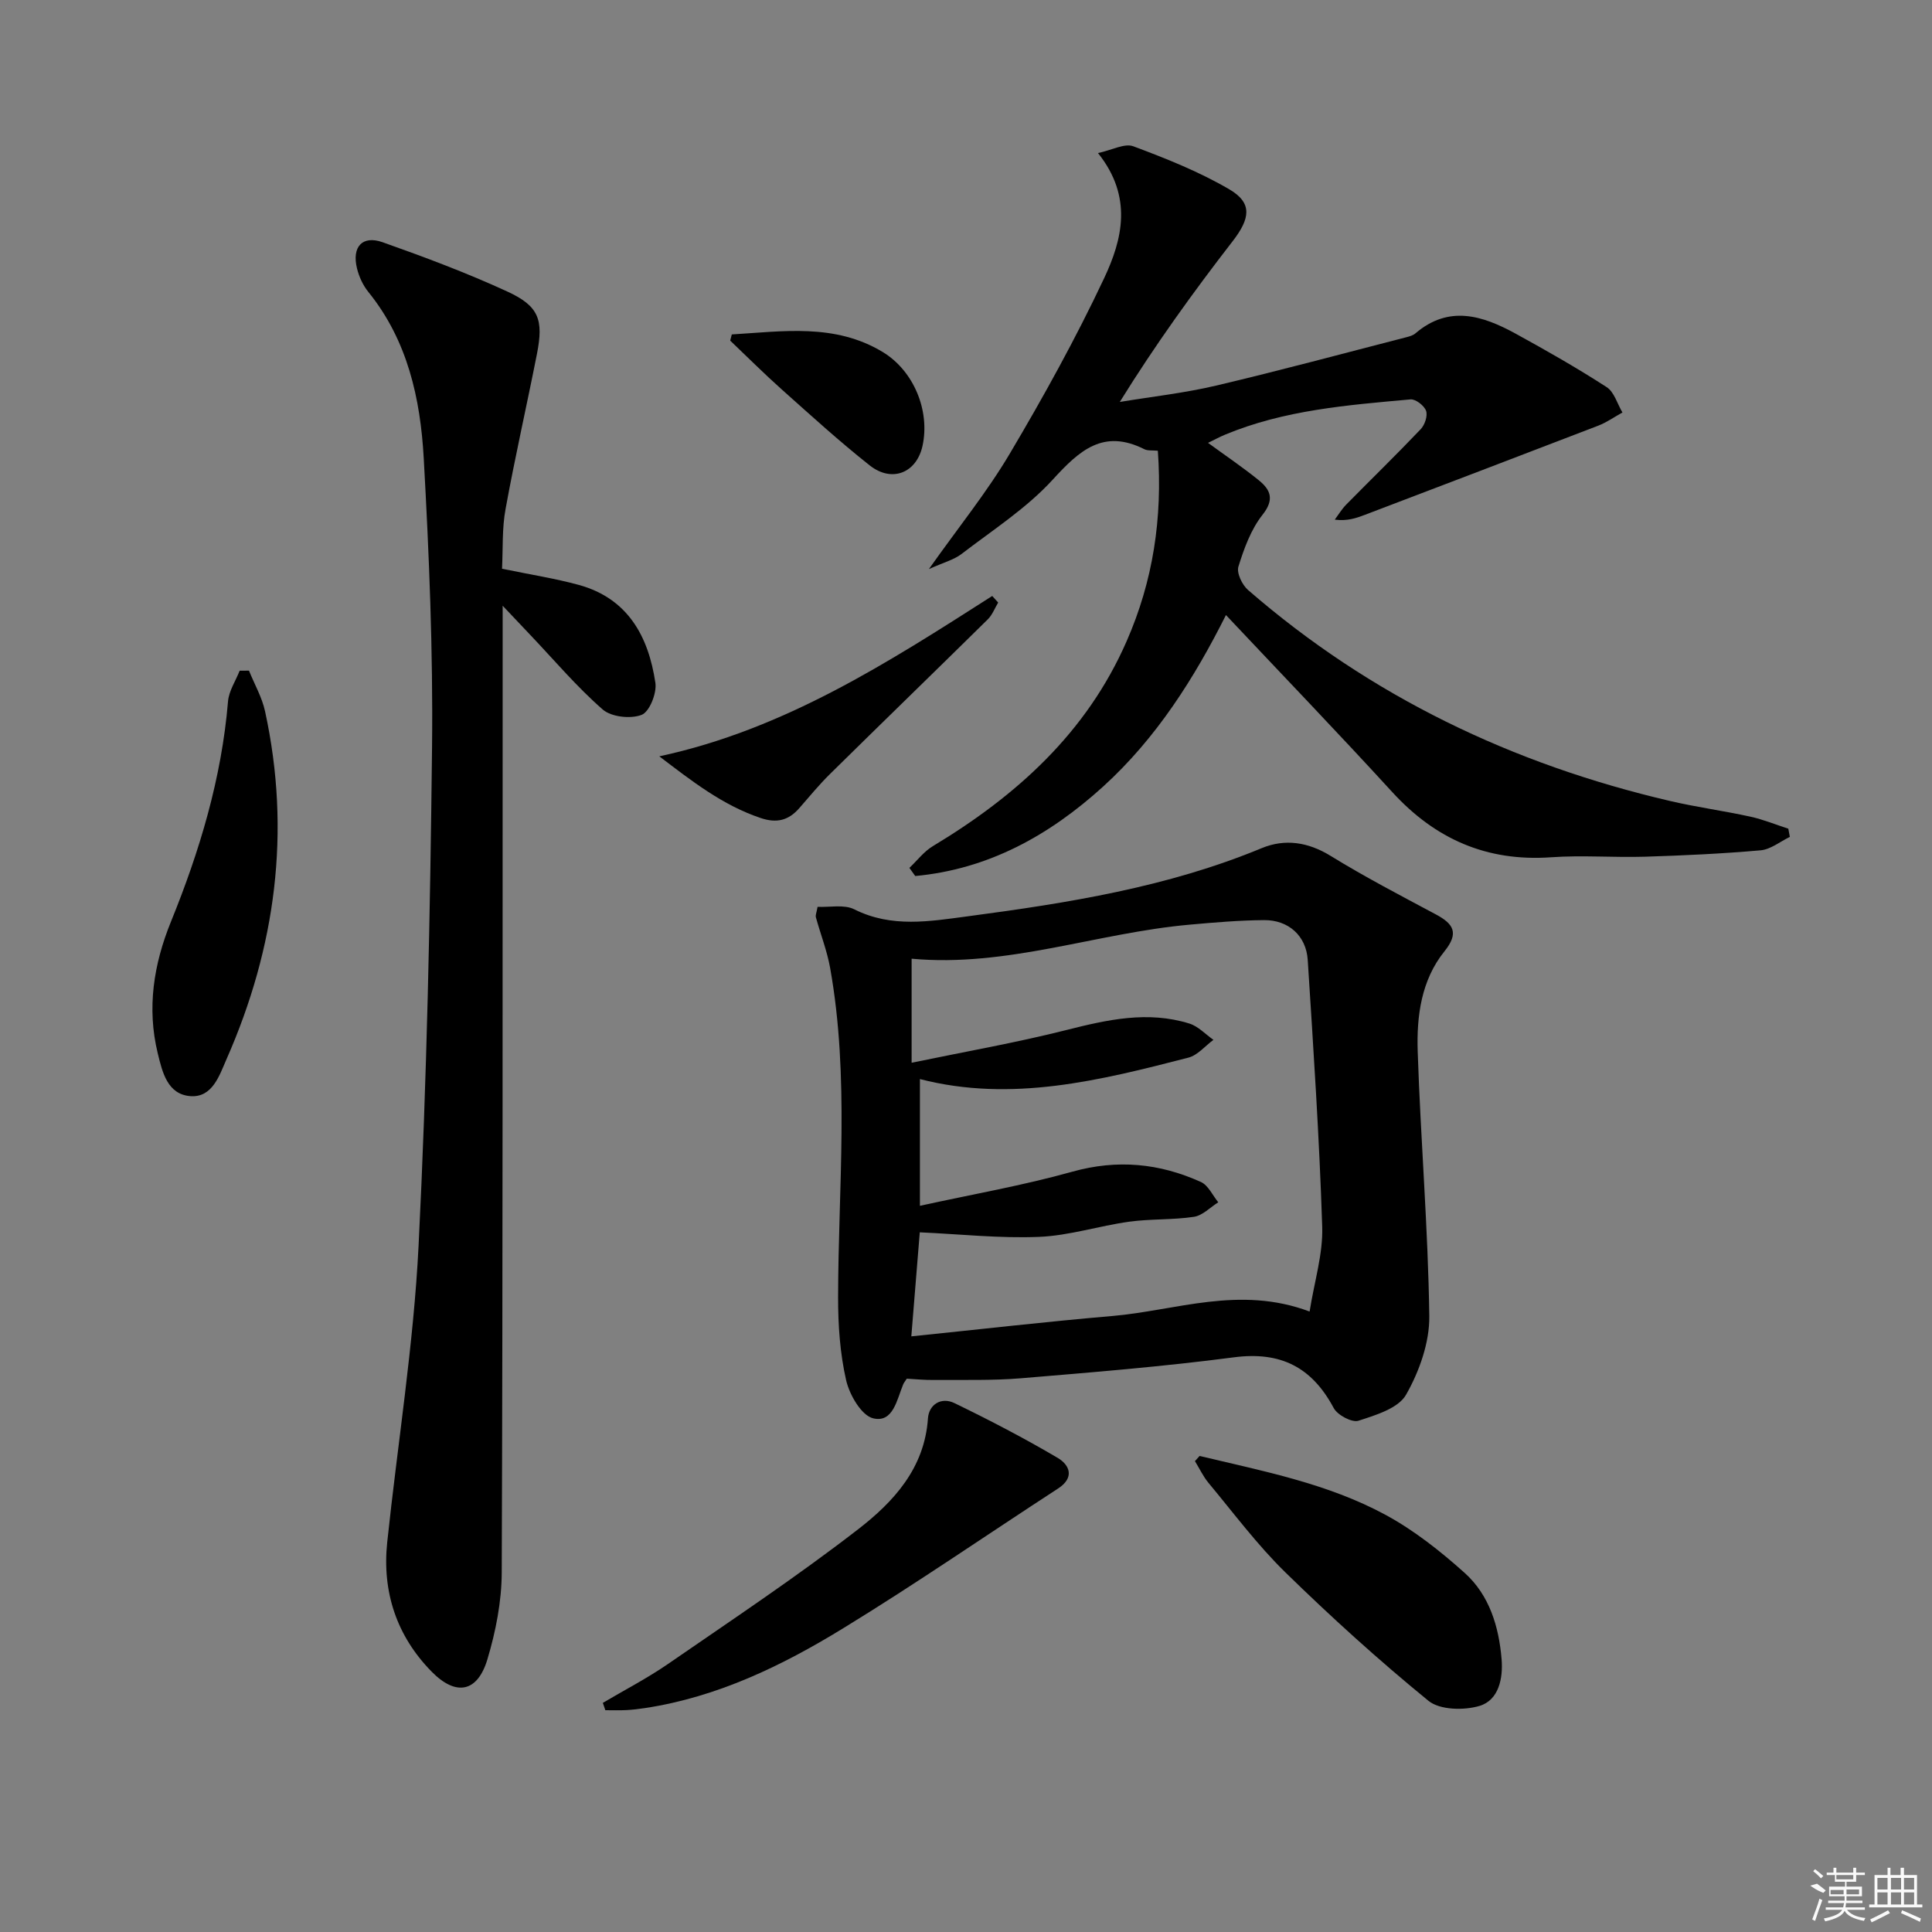 <svg enable-background="new 0 0 400 400" viewBox="0 0 400 400" xmlns="http://www.w3.org/2000/svg"><rect x="0" y="0" width="400" height="400" fill="#808080" stroke="none"/><path d="m187.74 285.44c-.39.61-.62.87-.74 1.17-1.31 3.15-2.07 8.02-6.21 7.04-2.43-.57-4.92-4.87-5.61-7.9-1.27-5.56-1.67-11.42-1.66-17.15.03-22.75 2.4-45.56-1.65-68.2-.64-3.56-1.99-6.99-2.95-10.49-.12-.43.14-.96.35-2.16 2.53.12 5.5-.54 7.61.52 7.73 3.88 15.64 2.48 23.5 1.44 20.72-2.75 41.32-6.02 60.84-14.11 4.78-1.98 9.57-1.29 14.25 1.59 7.07 4.35 14.45 8.2 21.78 12.11 3.67 1.96 4.89 3.84 1.81 7.66-4.82 5.98-5.78 13.44-5.54 20.74.6 18.27 2.15 36.51 2.4 54.77.07 5.47-2.06 11.46-4.81 16.29-1.6 2.82-6.28 4.23-9.86 5.39-1.33.43-4.34-1.17-5.12-2.63-4.52-8.46-10.98-11.77-20.68-10.5-14.65 1.92-29.4 3.11-44.12 4.34-5.93.49-11.92.3-17.89.35-1.97.03-3.93-.17-5.7-.27zm83.4-13.9c.99-6.26 2.79-11.93 2.61-17.54-.59-18.43-1.82-36.85-3-55.26-.32-5.01-4-8.28-9.03-8.24-5.14.04-10.28.48-15.4.94-19.24 1.71-37.79 8.87-57.58 7.05v21.54c11.08-2.3 21.65-4.15 32.03-6.77 8.5-2.15 16.87-4.03 25.49-1.34 1.83.57 3.32 2.22 4.97 3.37-1.72 1.26-3.26 3.18-5.18 3.68-18.29 4.72-36.63 9.33-55.59 4.44v26.24c10.88-2.39 21.36-4.21 31.54-7.06 9.33-2.61 18.07-1.75 26.64 2.13 1.52.69 2.41 2.76 3.59 4.2-1.67 1.05-3.25 2.74-5.04 3.01-4.42.66-8.97.4-13.4 1.01-6.24.86-12.39 2.88-18.63 3.14-8.18.34-16.41-.57-24.73-.94-.53 6.55-1.14 14.03-1.75 21.54 14.16-1.45 27.84-3.04 41.55-4.21 13.26-1.13 26.38-6.39 40.91-.93z"/><path d="m239.72 93.32c-1.17-.11-2.1.03-2.78-.31-8.5-4.28-13.44.23-18.97 6.28-5.42 5.94-12.43 10.44-18.89 15.4-1.59 1.22-3.72 1.76-6.76 3.13 6.17-8.72 12.02-15.93 16.71-23.84 7.02-11.84 13.71-23.94 19.57-36.38 3.76-8 6-16.82-1.27-25.91 2.91-.62 5.51-2.08 7.32-1.4 6.8 2.54 13.63 5.26 19.87 8.91 4.87 2.85 4.29 6.08.68 10.75-8.2 10.59-16.03 21.45-23.36 33.27 6.64-1.1 13.37-1.84 19.91-3.38 13.22-3.11 26.34-6.66 39.49-10.04.64-.16 1.34-.38 1.82-.79 6.92-5.91 13.88-3.68 20.7.05 6.4 3.51 12.76 7.13 18.88 11.09 1.57 1.01 2.2 3.46 3.27 5.25-1.67.92-3.25 2.05-5.01 2.73-16.1 6.2-32.22 12.33-48.34 18.47-1.79.68-3.6 1.31-6.21.99.78-1.05 1.46-2.2 2.37-3.12 5.13-5.21 10.38-10.31 15.42-15.61.85-.89 1.48-2.77 1.11-3.81-.38-1.07-2.16-2.45-3.21-2.36-13.05 1.18-26.16 2.19-38.47 7.33-1.05.44-2.05.98-3.46 1.67 3.7 2.7 7.23 5.08 10.52 7.75 2.41 1.96 3.29 3.95.77 7.13-2.4 3.03-3.83 6.98-5 10.74-.41 1.31.77 3.78 1.99 4.84 25.38 22.04 54.8 36.09 87.4 43.69 5.49 1.28 11.09 2.03 16.6 3.24 2.67.58 5.24 1.65 7.86 2.49.11.57.22 1.13.32 1.7-2.02.97-3.98 2.6-6.07 2.78-7.94.7-15.92 1.07-23.89 1.32-6.49.2-13.02-.34-19.49.12-13.28.93-23.94-3.75-32.85-13.48-11.23-12.27-22.76-24.26-34.45-36.67-6.51 12.98-14.36 25.45-25.43 35.51-11.15 10.13-23.78 17.12-38.9 18.52-.4-.56-.81-1.12-1.21-1.68 1.61-1.52 3-3.39 4.85-4.5 17.33-10.43 31.85-23.49 40.13-42.44 5.45-12.42 7.46-25.42 6.46-39.43z"/><path d="m103.94 117.75c5.88 1.22 10.96 2 15.89 3.35 10.19 2.8 14.43 10.69 15.86 20.27.32 2.14-1.22 6-2.84 6.63-2.28.89-6.28.45-8.07-1.11-5.36-4.68-10-10.18-14.92-15.36-1.59-1.67-3.17-3.35-5.79-6.12v6.73c-.02 64.46.04 128.92-.19 193.38-.02 6.03-1.23 12.23-2.97 18.03-2.04 6.8-6.46 7.7-11.51 2.58-7.26-7.37-10.32-16.51-9.23-26.83 2.16-20.46 5.46-40.85 6.49-61.36 1.72-34.38 2.41-68.82 2.79-103.24.22-19.94-.61-39.91-1.72-59.83-.69-12.33-3.33-24.37-11.47-34.43-1.11-1.37-1.93-3.15-2.35-4.88-1.09-4.45 1.1-6.89 5.3-5.41 8.73 3.09 17.44 6.35 25.85 10.22 6.51 3 7.5 5.83 6.12 12.85-2.11 10.72-4.55 21.38-6.5 32.12-.76 4.04-.53 8.25-.74 12.41z"/><path d="m124.81 352.56c4.51-2.67 9.19-5.09 13.5-8.06 13.24-9.13 26.66-18.06 39.37-27.89 7.31-5.66 13.74-12.61 14.44-22.93.2-2.93 2.78-4.5 5.49-3.18 7.26 3.52 14.44 7.25 21.39 11.35 2.42 1.43 3.57 4.04.08 6.32-14.89 9.68-29.52 19.78-44.66 29.04-12.61 7.72-25.94 14.15-40.83 16.42-1.31.2-2.63.36-3.95.43-1.43.07-2.87.02-4.31.02-.17-.52-.35-1.02-.52-1.52z"/><path d="m248.36 301.44c13.13 3.14 26.52 5.7 38.53 12.21 5.9 3.2 11.33 7.5 16.35 12 5.13 4.6 7.1 11.16 7.65 17.89.32 3.89-.56 8.45-4.57 9.65-3.22.96-8.23.86-10.58-1.06-10.27-8.38-20.13-17.32-29.62-26.59-5.8-5.67-10.7-12.26-15.91-18.52-1.12-1.35-1.88-3-2.81-4.51.33-.35.65-.71.96-1.07z"/><path d="m51.55 138.85c1.13 2.81 2.7 5.52 3.33 8.43 5.41 24.87 2.21 48.88-7.98 72.01-1.46 3.3-2.9 8.03-7.53 7.65-4.69-.39-5.75-4.91-6.71-8.86-2.29-9.4-.84-18.46 2.73-27.25 5.97-14.69 10.49-29.72 11.82-45.62.18-2.17 1.58-4.23 2.41-6.35.64 0 1.29-.01 1.93-.01z"/><path d="m206.66 124.75c-.71 1.18-1.21 2.56-2.16 3.49-10.86 10.71-21.82 21.32-32.68 32.03-2.24 2.21-4.25 4.66-6.32 7.03-2.21 2.54-4.65 3.19-7.99 2.07-7.93-2.66-14.29-7.68-21.01-12.78 25.88-5.55 47.38-19.43 68.93-33.2.41.46.82.91 1.23 1.36z"/><path d="m151.51 69.24c10.59-.63 21.32-2.35 31.23 3.63 6.46 3.9 9.84 12.18 8.26 19.43-1.22 5.6-6.33 7.71-10.96 4.04-6.25-4.95-12.16-10.33-18.11-15.64-3.68-3.28-7.18-6.78-10.75-10.18.11-.43.22-.85.33-1.28z"/><g fill="#fafafa"><path d="m374.8 390.4 1.4-.4c.7.5 1.3 1 1.8 1.4l-.5.5c-1.5-.6-2.1-1.1-2.7-1.5zm1 7.3-.6-.3c.5-1.4 1.1-2.8 1.5-4.3.2.1.4.2.6.3-.5 1.3-1 2.8-1.5 4.3zm-.4-10.3.4-.4c.4.3 1 .8 1.7 1.4l-.5.5c-.4-.5-1-1-1.6-1.5zm2.5.3h1.7v-1h.6v1h3.5v-1h.6v1h1.8v.5h-1.8v1.4h-2v1h3.2v2h-3.2v.9h3.3v.5h-3.4c0 .3-.1.6-.1.9h4v.5h-3.7c.7.9 1.9 1.5 3.8 1.7-.1.2-.2.4-.3.6-2.1-.4-3.5-1.1-4-2.1-.4 1-1.8 1.7-4 2.2-.1-.2-.2-.4-.3-.6 2.1-.4 3.4-1 3.8-1.8h-3.4v-.5h3.6c.1-.3.1-.6.2-.9h-3.3v-.5h3.4c0-.3 0-.6 0-.9h-3.2v-2h3.3v-1h-2.1v-1.4h-1.7v-.5zm1.1 3.5v1h2.7c0-.3 0-.4 0-.4 0-.1 0-.2 0-.2 0-.1 0-.2 0-.3h-2.7zm1.2-3v.9h3.5v-.9zm4.7 3h-2.6v.6.4h2.6z"/><path d="m393.6 386.7h.6v1.5h2.7v6.1h1.1v.6h-11v-.6h1.1v-6.1h2.7v-1.5h.6v1.5h2.1v-1.5zm-2.7 8.8.4.6c-1.2.6-2.5 1.3-3.8 1.9-.1-.2-.2-.4-.3-.6 1.2-.6 2.5-1.2 3.7-1.9zm-2.2-6.7v2.4h2.1v-2.4zm0 3v2.5h2.1v-2.5zm2.8-3v2.4h2.1v-2.4zm0 3v2.5h2.1v-2.5zm6 6.1c-1.4-.7-2.7-1.3-3.9-1.8l.2-.6c1.5.6 2.7 1.2 3.9 1.7zm-1.2-9.1h-2.1v2.4h2.1zm-2.1 3v2.5h2.1v-2.5z"/></g></svg>